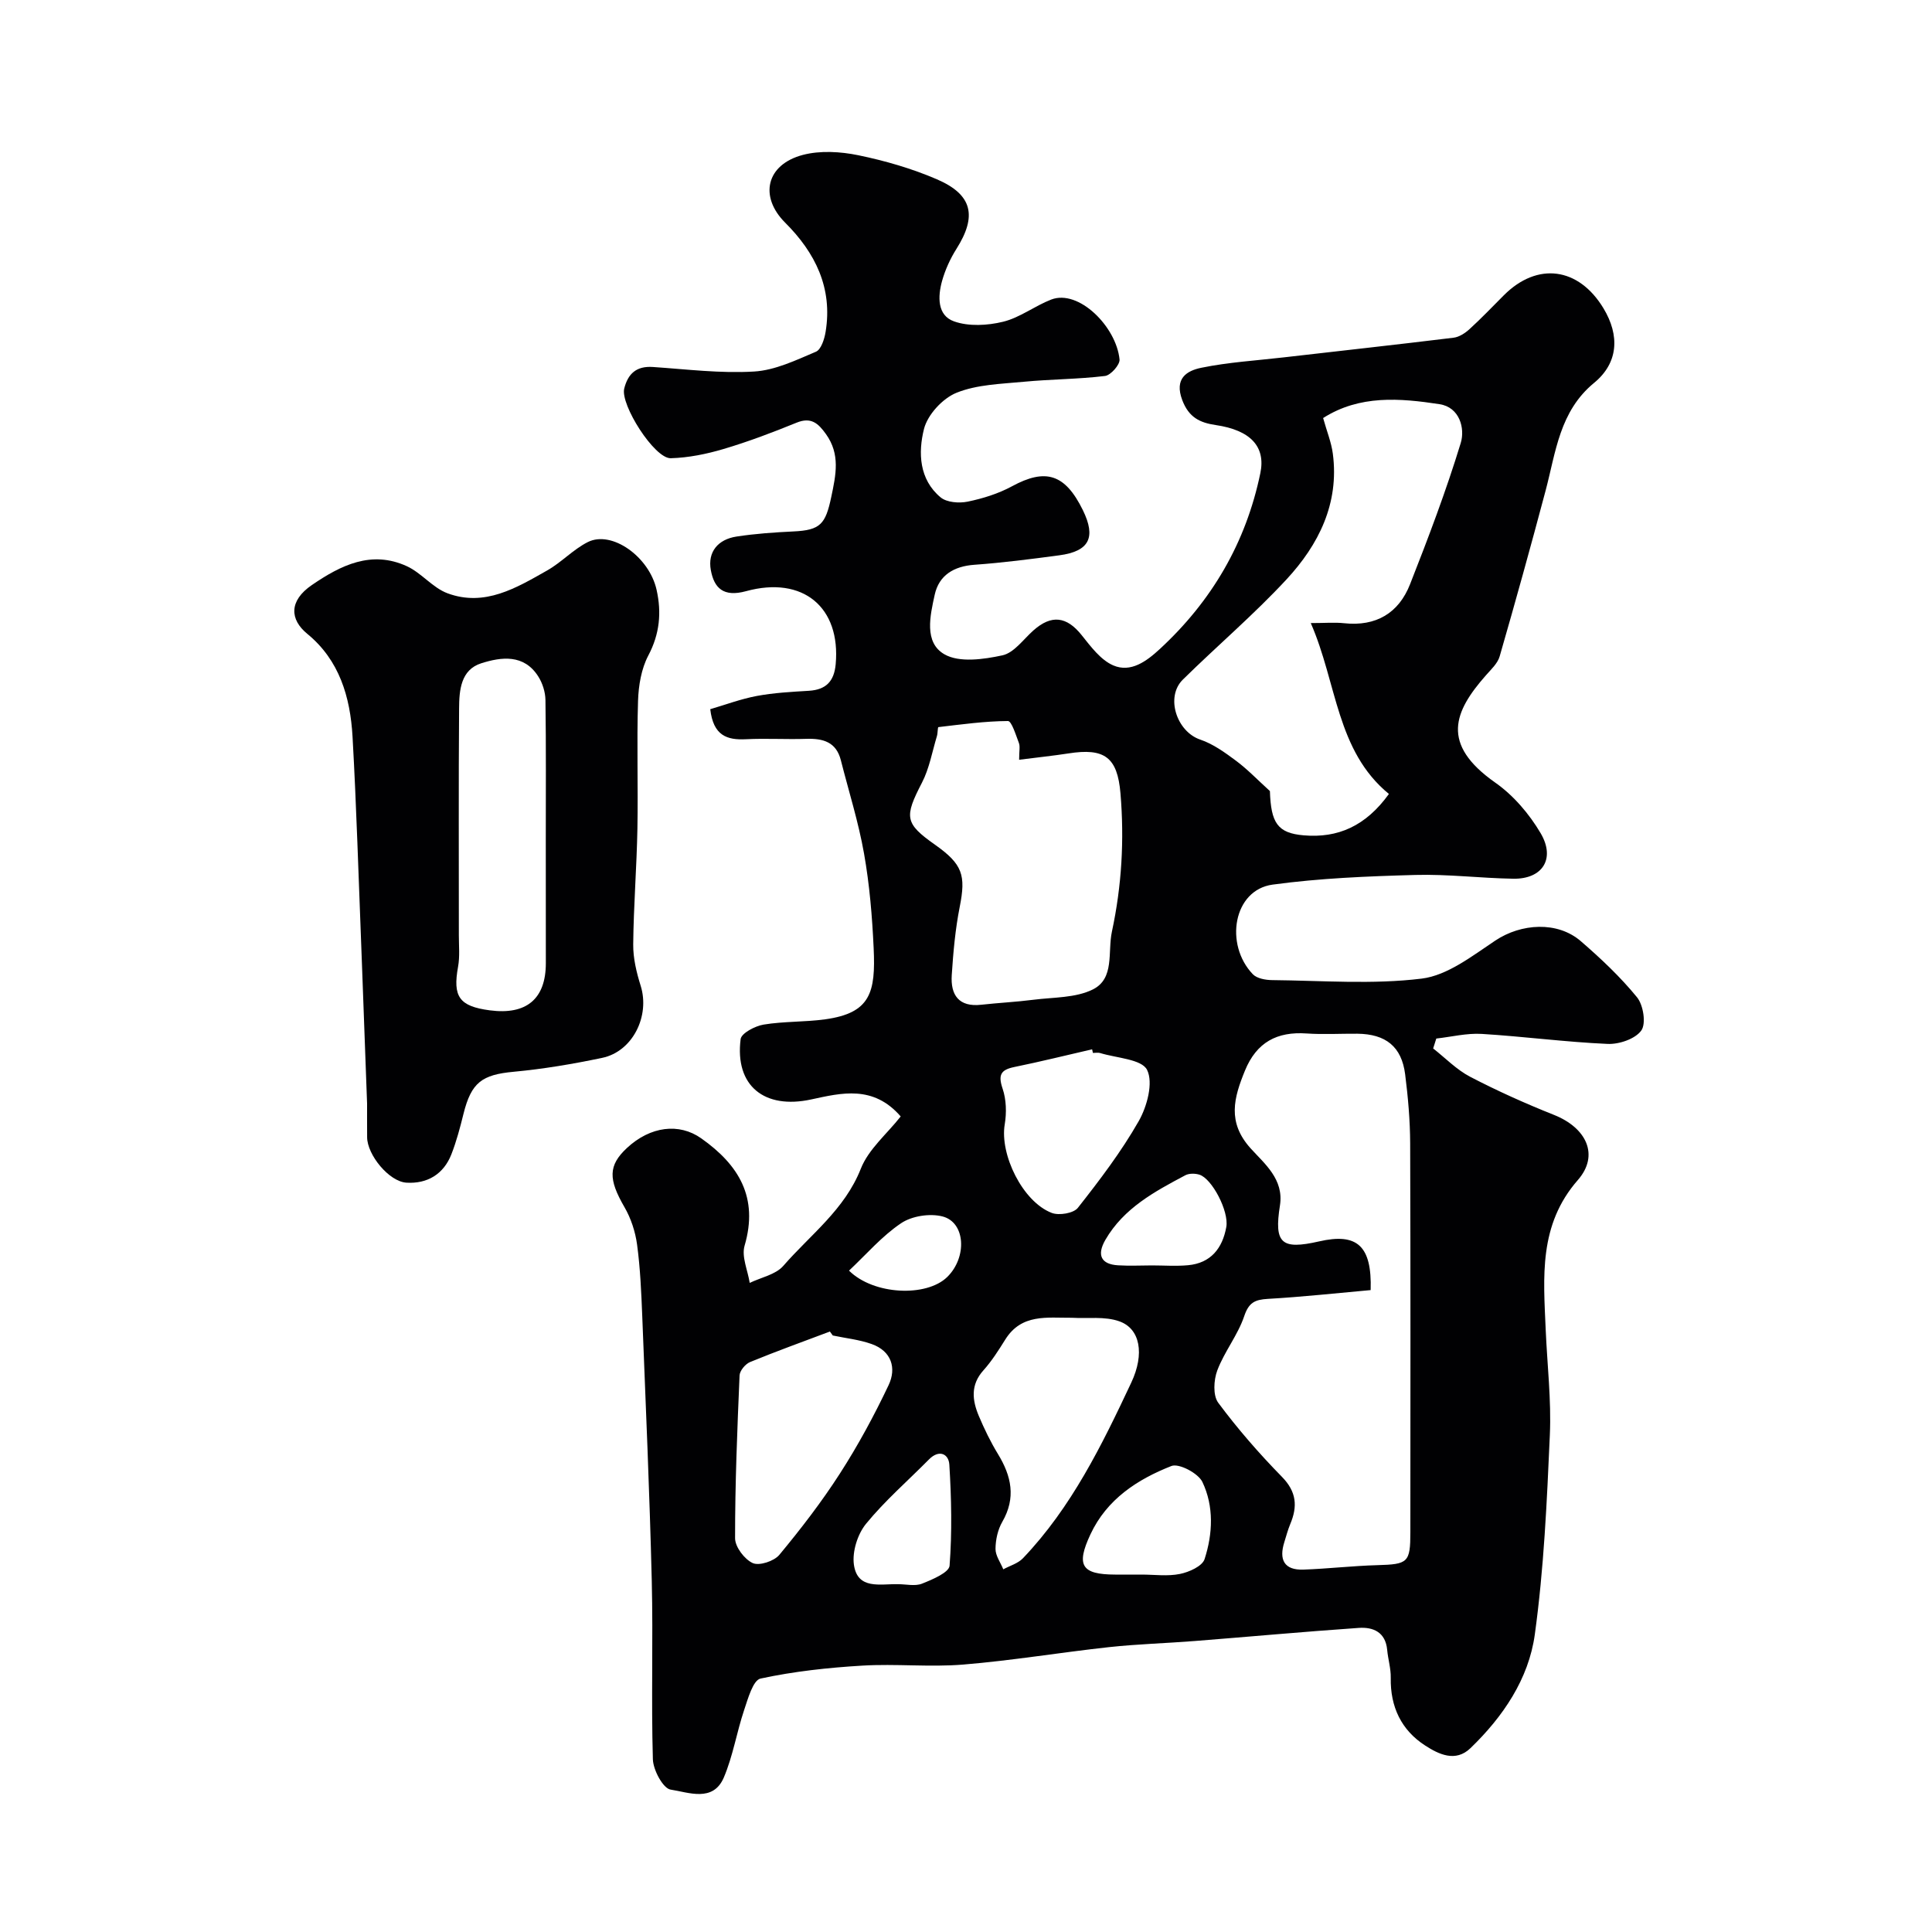 <svg enable-background="new 0 0 400 400" viewBox="0 0 400 400" xmlns="http://www.w3.org/2000/svg"><path d="m186.48 231.15c-5.68-6.56-12.29-4.87-18.54-3.52-9.67 2.09-15.83-2.8-14.6-12.5.16-1.22 2.99-2.71 4.76-3 4.19-.69 8.52-.51 12.74-1.09 9.39-1.3 10.47-5.55 10.04-14.74-.3-6.55-.85-13.14-1.99-19.58-1.15-6.52-3.17-12.89-4.8-19.32-.96-3.79-3.69-4.54-7.15-4.43-4.16.14-8.34-.13-12.5.08-3.93.2-6.76-.74-7.39-6.22 3.05-.89 6.29-2.11 9.64-2.74 3.54-.66 7.17-.85 10.78-1.07 3.55-.22 5.23-1.96 5.55-5.51 1.06-11.72-6.71-18.36-18.57-15.11-4.7 1.28-6.6-.67-7.28-4.36-.7-3.79 1.51-6.37 5.3-6.95 3.89-.6 7.85-.87 11.79-1.06 5.61-.26 6.66-1.51 7.85-7.17.96-4.56 1.89-8.8-1.1-12.98-1.61-2.25-3.09-3.6-6.11-2.36-4.95 2.02-9.97 3.92-15.09 5.44-3.54 1.05-7.27 1.81-10.94 1.91-3.38.09-10.47-11.09-9.63-14.43.78-3.1 2.55-4.69 5.93-4.46 6.98.47 14.01 1.36 20.96.94 4.35-.26 8.67-2.35 12.8-4.1 1.07-.45 1.76-2.62 2-4.1 1.5-9.09-2.13-16.39-8.38-22.63-5.4-5.4-3.93-12.02 3.68-14.02 3.59-.94 7.77-.69 11.47.07 5.53 1.14 11.07 2.74 16.25 4.97 7.42 3.19 8.36 7.63 4.07 14.42-1.28 2.03-2.32 4.31-2.97 6.62-.9 3.22-1.04 7.15 2.48 8.39 3.05 1.08 6.93.86 10.16.07 3.48-.85 6.54-3.27 9.95-4.59 5.67-2.19 13.47 5.59 14.15 12.4.11 1.08-1.83 3.28-3.01 3.42-5.57.68-11.22.66-16.81 1.2-4.7.45-9.68.56-13.94 2.28-2.87 1.16-5.99 4.54-6.73 7.5-1.22 4.86-1.03 10.44 3.45 14.16 1.27 1.05 3.82 1.24 5.59.88 3.15-.65 6.36-1.65 9.18-3.18 6.96-3.78 10.99-2.57 14.67 4.93 2.78 5.67 1.34 8.53-4.87 9.36-5.84.78-11.7 1.54-17.57 1.96-4.27.3-7.35 2.17-8.23 6.21-.94 4.29-2.27 9.88 2.02 12.33 3.09 1.77 8.11 1.05 12 .21 2.41-.52 4.35-3.33 6.44-5.18 3.73-3.3 6.87-2.87 9.95.98 1.9 2.37 3.94 5.15 6.55 6.28 3.63 1.57 6.9-.85 9.65-3.39 10.77-9.95 17.83-22.02 20.81-36.41 1.14-5.49-2.02-8.9-9.25-9.96-3.25-.48-5.55-1.56-6.91-5.15-1.71-4.51.95-6.1 3.95-6.71 5.6-1.15 11.36-1.49 17.05-2.15 11.72-1.35 23.45-2.64 35.16-4.07 1.17-.14 2.4-.95 3.31-1.78 2.46-2.24 4.76-4.66 7.12-7.02 6.92-6.92 15.45-5.81 20.6 2.69 3.43 5.67 3.09 11.34-1.93 15.46-7.16 5.89-7.92 14.31-10.04 22.31-3.05 11.47-6.22 22.91-9.51 34.31-.42 1.47-1.79 2.72-2.86 3.94-6.57 7.47-9.48 14.19 1.97 22.22 3.75 2.63 7.03 6.48 9.37 10.45 3.13 5.32.36 9.53-5.66 9.43-6.77-.11-13.55-.97-20.3-.78-9.86.27-19.78.67-29.53 2-8.14 1.11-10 12.38-4.1 18.55.85.89 2.65 1.21 4.02 1.22 10.33.1 20.78.94 30.95-.31 5.35-.66 10.48-4.71 15.26-7.89 5.33-3.54 12.83-4.05 17.68.14 4.14 3.58 8.19 7.39 11.64 11.62 1.31 1.61 1.91 5.46.88 6.88-1.26 1.75-4.6 2.88-6.98 2.77-8.69-.38-17.35-1.54-26.04-2.07-3.11-.19-6.28.61-9.42.96-.22.68-.43 1.36-.65 2.05 2.54 1.99 4.86 4.41 7.67 5.87 5.63 2.93 11.45 5.54 17.35 7.89 6.72 2.67 9.44 8.33 4.94 13.48-8.16 9.32-7.12 20.1-6.66 30.98.31 7.27 1.18 14.56.86 21.8-.61 13.81-1.23 27.68-3.12 41.35-1.27 9.17-6.57 17-13.32 23.5-3.09 2.98-6.57 1.26-9.35-.53-4.96-3.19-7.26-8.03-7.15-14.03.04-1.92-.56-3.85-.74-5.79-.34-3.67-2.89-4.76-5.88-4.55-11.32.78-22.61 1.82-33.92 2.71-5.92.47-11.87.63-17.77 1.27-10.08 1.1-20.1 2.78-30.19 3.61-6.93.57-13.97-.2-20.92.22-7.06.42-14.16 1.19-21.06 2.68-1.55.33-2.6 4.15-3.4 6.53-1.54 4.6-2.31 9.51-4.2 13.95-2.22 5.2-7.32 3.07-11.01 2.51-1.56-.23-3.61-4.04-3.68-6.28-.36-12.32.07-24.67-.23-36.99-.45-18.26-1.25-36.52-1.97-54.78-.2-4.94-.41-9.9-1.07-14.79-.36-2.67-1.27-5.45-2.62-7.77-3.33-5.75-3.38-8.6.52-12.23 4.86-4.52 10.81-5.23 15.38-2 7.78 5.49 11.9 12.24 8.98 22.22-.67 2.27.66 5.12 1.06 7.71 2.36-1.14 5.37-1.71 6.95-3.52 5.61-6.46 12.71-11.63 16.06-20.14 1.6-4.04 5.42-7.2 8.25-10.8zm97.3 35.95c-7.03.63-14.15 1.41-21.3 1.82-2.67.16-3.93.75-4.88 3.58-1.32 3.92-4.1 7.33-5.57 11.22-.75 1.98-.93 5.19.19 6.7 4.01 5.4 8.47 10.52 13.18 15.33 3.06 3.11 3.27 6.14 1.73 9.8-.5 1.2-.83 2.47-1.22 3.72-1.14 3.6-.08 5.84 3.94 5.7 5.1-.18 10.2-.78 15.3-.92 6.37-.18 6.85-.52 6.85-6.86.01-26.83.05-53.65-.04-80.48-.02-4.77-.44-9.56-1.04-14.29-.73-5.73-4.01-8.34-9.9-8.4-3.5-.03-7.01.19-10.49-.05-6.14-.43-10.37 1.82-12.77 7.68-2.31 5.64-3.73 10.69 1.19 16.13 2.86 3.16 6.9 6.37 6.05 11.79-1.24 7.87.27 9.23 8.1 7.45 7.87-1.81 10.96.89 10.68 10.08zm-9.84-180.55c.76 2.74 1.7 5.02 2.01 7.39 1.35 10.31-2.94 18.84-9.6 26.03-6.75 7.28-14.36 13.75-21.45 20.73-3.67 3.61-1.27 10.79 3.61 12.43 2.66.9 5.1 2.67 7.4 4.38 2.34 1.74 4.38 3.88 7.01 6.27.22 6.6 1.57 8.71 7.02 9.17 7.04.6 12.81-1.9 17.62-8.57-10.91-8.94-10.72-22.91-16.18-35.38 2.95 0 4.95-.18 6.9.03 6.61.71 11.31-2.09 13.66-8.08 3.79-9.63 7.47-19.34 10.49-29.23.92-3.02-.22-7.41-4.4-8.04-8.2-1.25-16.53-1.95-24.09 2.87zm-62.94 70.75c0-1.85.23-2.76-.05-3.48-.63-1.64-1.51-4.55-2.27-4.54-4.8.03-9.6.7-14.39 1.26-.17.02-.12 1.24-.31 1.86-.98 3.24-1.57 6.69-3.1 9.65-3.68 7.11-3.58 8.41 2.69 12.83 5.74 4.05 6.43 6.32 5.13 12.88-.92 4.64-1.34 9.39-1.65 14.12-.27 4.11 1.45 6.67 6.12 6.14 3.59-.4 7.2-.57 10.78-1.03 4.16-.53 8.75-.36 12.32-2.14 4.54-2.27 3.03-7.73 3.94-11.97 2.04-9.5 2.58-19.01 1.77-28.63-.63-7.48-3.3-9.44-10.78-8.26-3.18.49-6.39.82-10.2 1.31zm10.91 115.53c-5.09.04-10.4-.9-13.78 4.51-1.38 2.21-2.79 4.44-4.52 6.37-2.71 3.01-2.32 6.2-.96 9.44 1.14 2.7 2.43 5.37 3.96 7.88 2.8 4.58 3.78 9.07.9 14.06-.93 1.61-1.39 3.71-1.4 5.59-.01 1.41 1.04 2.82 1.61 4.23 1.37-.75 3.04-1.21 4.07-2.29 10.04-10.52 16.34-23.41 22.43-36.37 2.8-5.96 1.84-11.18-2.49-12.69-2.98-1.06-6.52-.54-9.82-.73zm-49.49 3.67c-.2-.27-.4-.55-.6-.82-5.52 2.08-11.08 4.08-16.53 6.32-.97.4-2.13 1.79-2.17 2.77-.48 11.23-.94 22.47-.93 33.71 0 1.8 1.96 4.37 3.66 5.14 1.36.61 4.42-.4 5.5-1.7 4.47-5.39 8.77-10.97 12.55-16.85 3.76-5.84 7.09-12 10.07-18.28 1.68-3.54.61-7.06-3.5-8.52-2.57-.92-5.36-1.2-8.05-1.77zm53.86-58.5c-.06-.25-.11-.5-.17-.75-5.36 1.23-10.7 2.56-16.09 3.66-2.84.58-3.4 1.64-2.44 4.49.77 2.26.84 4.99.44 7.38-1.06 6.22 3.69 16.02 9.73 18.34 1.51.58 4.52.08 5.41-1.05 4.52-5.74 8.99-11.62 12.6-17.95 1.73-3.04 3.05-7.95 1.73-10.61-1.11-2.23-6.31-2.44-9.72-3.49-.45-.14-.99-.02-1.49-.02zm10.06 108c2.66 0 5.4.39 7.95-.13 1.89-.38 4.62-1.6 5.1-3.06 1.71-5.26 1.96-10.95-.45-15.99-.87-1.81-4.86-3.91-6.41-3.3-7.04 2.77-13.36 6.86-16.77 14.16-3 6.41-1.87 8.3 5.11 8.32zm-50.39 1.99c1.66 0 3.51.46 4.94-.11 2.15-.85 5.6-2.31 5.71-3.72.53-6.94.38-13.97-.05-20.93-.14-2.23-2.12-3.2-4.23-1.06-4.36 4.42-9.11 8.53-13.02 13.32-1.75 2.14-2.88 5.75-2.51 8.45.74 5.28 5.5 3.95 9.16 4.05zm52.53-66c2.5 0 5.01.19 7.49-.04 4.73-.43 7.13-3.53 7.92-7.9.59-3.27-2.98-10.07-5.58-10.85-.88-.27-2.11-.29-2.89.12-6.37 3.38-12.75 6.8-16.56 13.37-1.82 3.15-.91 5.07 2.63 5.28 2.32.14 4.66.03 6.99.02zm-62.7 1.08c5.11 5.06 16.03 5.51 20.32 1.33 4.17-4.07 3.81-11.33-.97-12.55-2.62-.67-6.33-.1-8.56 1.4-3.98 2.67-7.22 6.47-10.79 9.82z" fill="#010103"/><path d="m76 228.47c-.69-18.7-1.33-36.39-2.01-54.08-.28-7.29-.59-14.59-1-21.87-.47-8.25-2.74-15.86-9.37-21.29-3.63-2.97-3.83-6.83.94-10.1 6-4.11 12.33-7.26 19.66-3.91 3.04 1.39 5.36 4.48 8.45 5.62 7.69 2.84 14.24-1.12 20.61-4.73 2.97-1.68 5.4-4.36 8.42-5.88 4.95-2.49 12.71 3.02 14.24 9.89 1.05 4.7.65 9.12-1.71 13.59-1.45 2.75-2.03 6.21-2.13 9.38-.28 8.82.03 17.65-.13 26.48-.15 7.99-.79 15.97-.87 23.95-.03 2.86.68 5.81 1.54 8.56 1.97 6.26-1.64 13.62-7.97 14.94-6.05 1.27-12.19 2.31-18.34 2.88-6.53.61-8.75 2.19-10.37 8.71-.7 2.83-1.45 5.68-2.51 8.39-1.62 4.12-5 6.12-9.29 5.86-3.64-.22-8.14-5.79-8.15-9.41-.02-2.66-.01-5.32-.01-6.98zm37-54.55c0-9.66.07-19.32-.07-28.98-.02-1.66-.61-3.52-1.51-4.92-2.95-4.62-7.61-4.02-11.77-2.7-4.27 1.35-4.58 5.62-4.6 9.36-.12 15.66-.04 31.32-.05 46.98 0 2.16.22 4.38-.16 6.48-1.13 6.21.22 8.2 6.57 9.04 7.59 1 11.6-2.37 11.6-9.76-.01-8.51-.01-17.01-.01-25.5z" fill="#010103"/></svg>